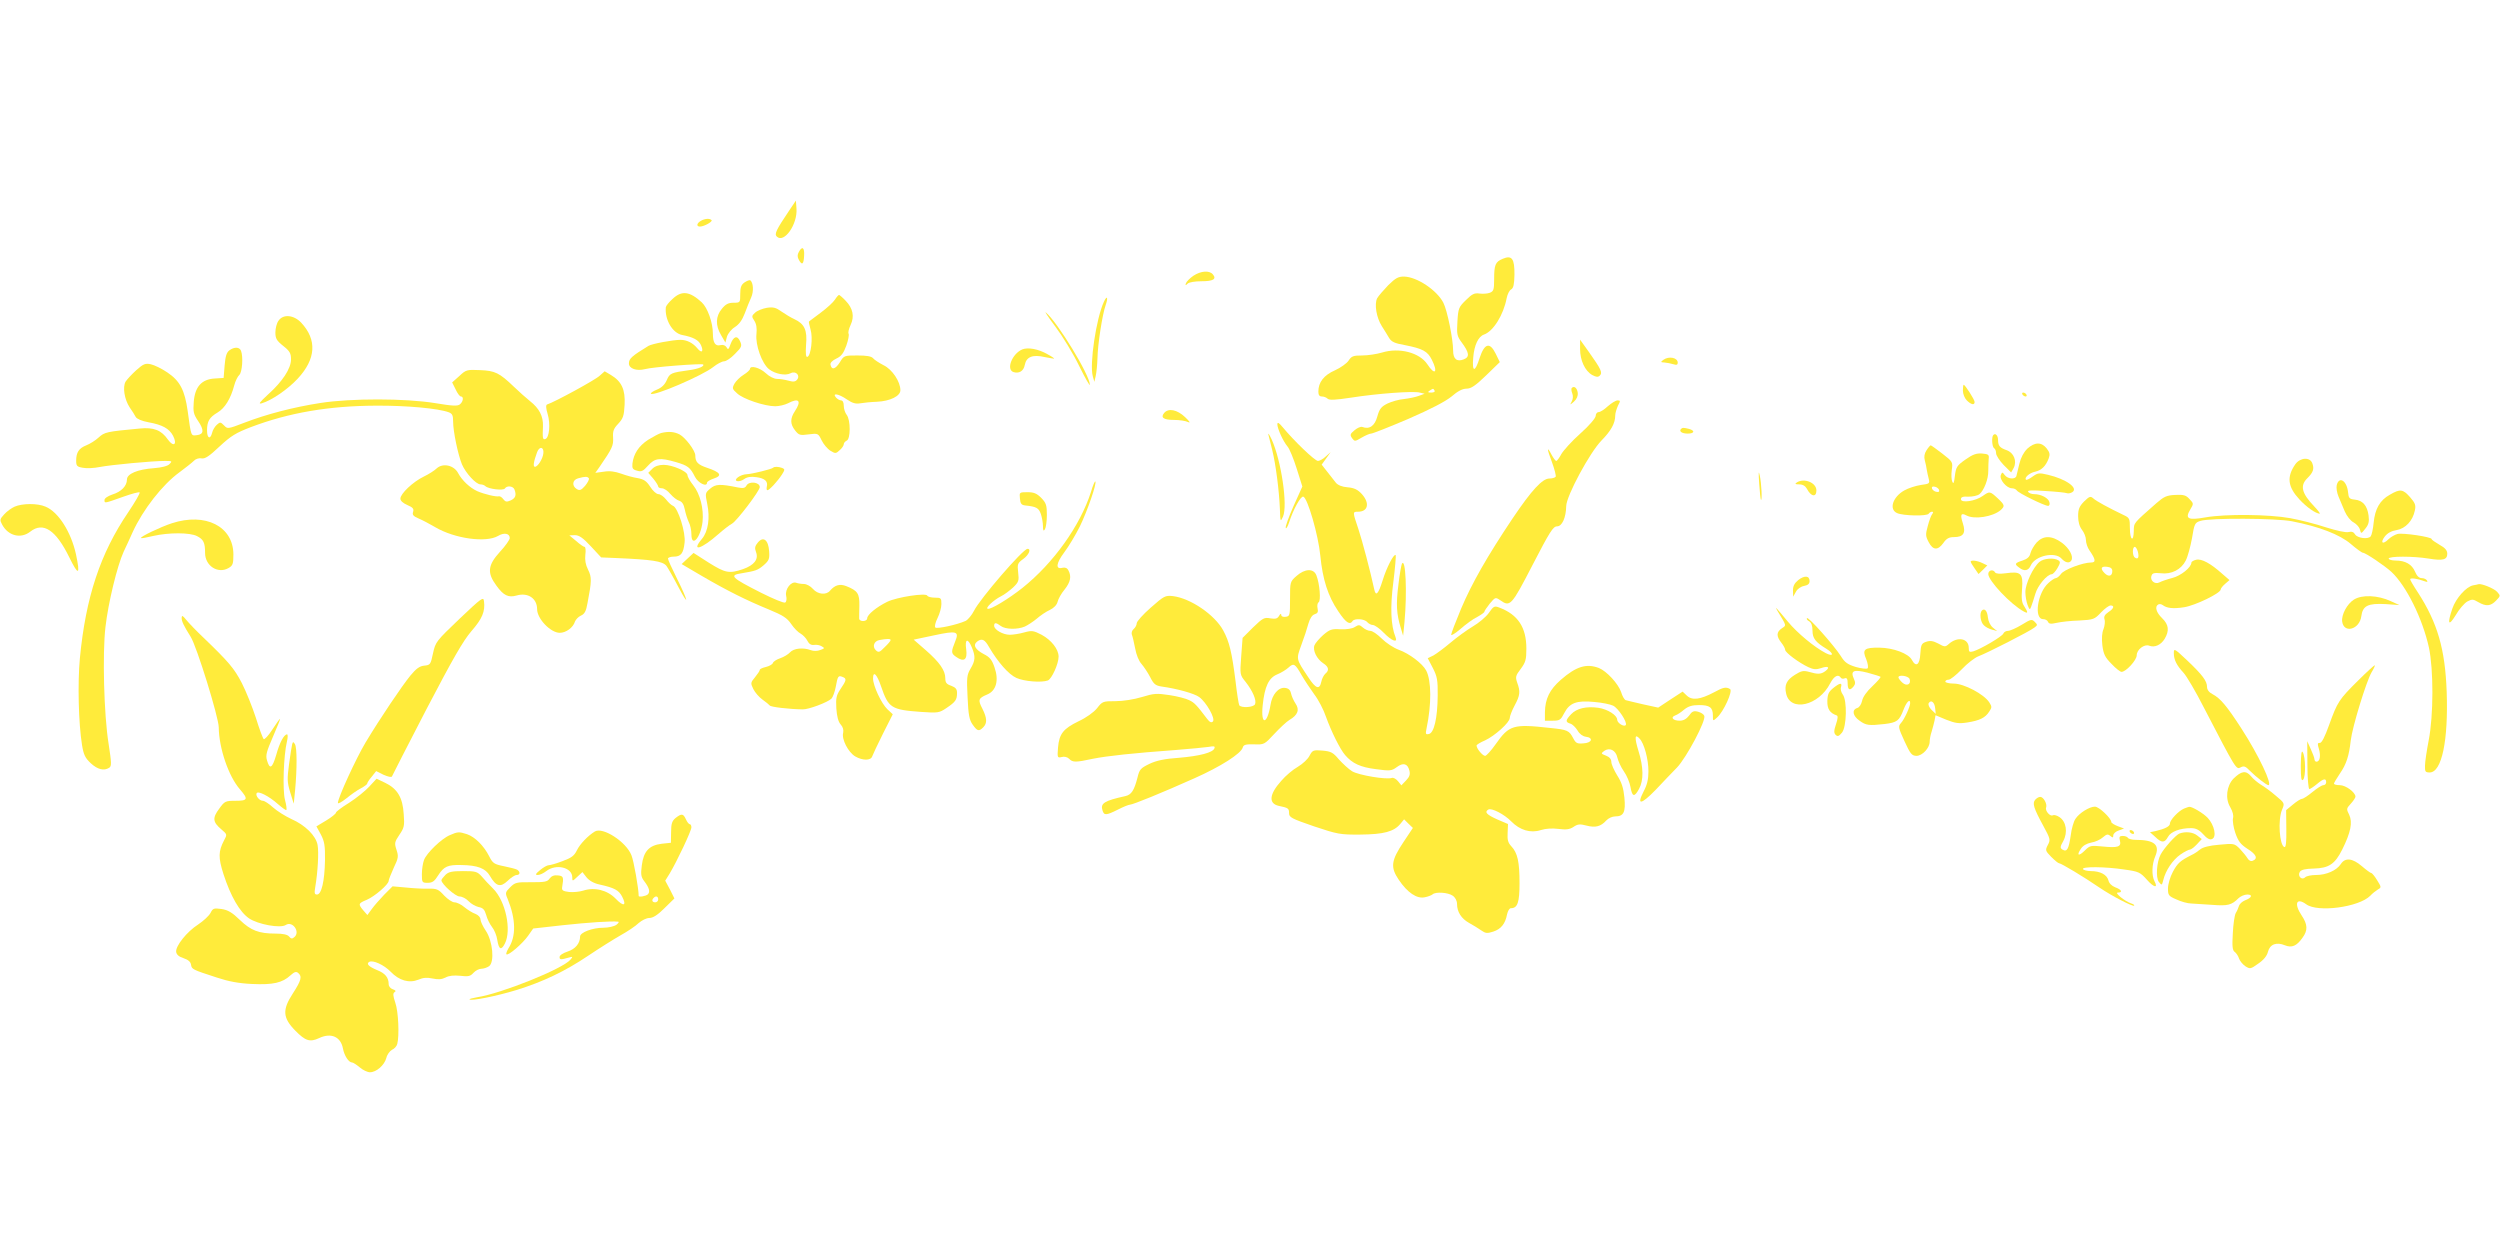 <?xml version="1.0" standalone="no"?>
<!DOCTYPE svg PUBLIC "-//W3C//DTD SVG 20010904//EN"
 "http://www.w3.org/TR/2001/REC-SVG-20010904/DTD/svg10.dtd">
<svg version="1.0" xmlns="http://www.w3.org/2000/svg"
 width="1280pt" height="640pt" viewBox="0 0 1280 640"
 preserveAspectRatio="xMidYMid meet">
<g transform="translate(0,640) scale(0.1,-0.1)"
fill="#ffeb3b" stroke="none">
<path d="M4040 5321 c-66 -98 -76 -119 -63 -132 37 -37 107 62 101 143 l-3 41
-35 -52z"/>
<path d="M3588 5269 c-21 -12 -24 -29 -4 -29 21 0 67 26 59 33 -9 10 -35 8
-55 -4z"/>
<path d="M4090 5110 c-8 -14 -8 -26 0 -40 16 -30 25 -24 27 20 3 43 -10 52
-27 20z"/>
<path d="M7694 5075 c-38 -16 -44 -30 -44 -106 0 -53 -3 -60 -22 -68 -13 -5
-37 -6 -53 -4 -25 4 -38 -2 -69 -33 -37 -36 -40 -42 -44 -110 -4 -65 -2 -75
21 -106 40 -54 43 -76 11 -88 -35 -14 -54 2 -54 45 0 58 -30 206 -50 245 -33
64 -134 132 -201 134 -30 0 -43 -7 -81 -44 -24 -25 -50 -55 -57 -67 -15 -30
-4 -99 24 -143 12 -19 29 -46 37 -60 12 -20 29 -28 81 -37 91 -18 116 -31 138
-75 33 -65 16 -83 -23 -23 -40 60 -144 87 -232 60 -27 -8 -73 -15 -101 -15
-46 0 -55 -3 -70 -26 -9 -14 -41 -37 -70 -50 -57 -25 -85 -61 -85 -109 0 -17
5 -25 18 -25 10 0 23 -5 29 -11 9 -9 40 -7 120 5 133 21 320 35 352 26 l25 -6
-30 -11 c-16 -6 -50 -13 -75 -16 -26 -2 -64 -13 -85 -23 -32 -16 -41 -27 -52
-66 -13 -49 -41 -68 -77 -54 -8 3 -26 -5 -40 -17 -23 -19 -24 -24 -12 -41 13
-17 14 -17 48 3 19 11 41 21 49 21 8 0 94 34 190 75 117 51 190 89 222 115 31
27 56 40 76 40 24 0 46 15 101 68 l70 68 -21 43 c-30 61 -57 54 -82 -21 -24
-77 -40 -75 -33 2 5 63 26 107 55 117 48 17 100 101 116 186 4 20 14 41 23 45
12 7 16 26 17 75 1 83 -13 102 -60 82z m-349 -675 c3 -6 -4 -10 -17 -10 -18 0
-20 2 -8 10 19 12 18 12 25 0z"/>
<path d="M6110 4988 c-19 -13 -35 -30 -38 -38 -4 -12 -2 -13 9 -2 7 7 38 12
70 12 61 0 79 11 59 35 -18 22 -62 18 -100 -7z"/>
<path d="M3812 4954 c-17 -12 -22 -25 -22 -60 0 -43 0 -44 -34 -44 -26 0 -41
-7 -60 -31 -32 -38 -34 -85 -4 -135 l22 -38 8 30 c5 16 22 38 40 49 22 14 38
36 51 70 10 28 25 64 33 82 14 31 11 77 -5 88 -4 2 -17 -3 -29 -11z"/>
<path d="M3443 4869 c-18 -16 -33 -35 -34 -42 -6 -64 34 -132 83 -142 58 -11
85 -26 97 -52 15 -33 4 -44 -18 -17 -23 28 -54 44 -87 44 -39 0 -146 -20 -164
-31 -85 -52 -100 -65 -100 -90 0 -26 39 -40 82 -29 38 11 291 30 298 24 9 -9
-25 -23 -70 -29 -95 -13 -101 -16 -116 -51 -10 -23 -26 -39 -51 -49 -20 -8
-34 -18 -30 -21 14 -14 264 93 319 137 20 16 45 29 55 29 11 0 36 17 56 38 35
35 37 41 26 65 -14 32 -34 25 -49 -16 -9 -27 -13 -29 -20 -15 -7 10 -17 14
-31 11 -26 -7 -39 11 -39 58 0 57 -27 133 -57 161 -62 57 -103 62 -150 17z"/>
<path d="M4275 4866 c-9 -14 -42 -44 -73 -67 -31 -23 -58 -43 -60 -45 -2 -1 2
-19 8 -41 13 -43 2 -134 -16 -140 -8 -3 -10 15 -7 61 7 76 -8 108 -60 132 -18
8 -47 26 -66 39 -28 20 -41 24 -75 19 -22 -4 -50 -15 -60 -25 -18 -16 -18 -20
-4 -41 11 -17 14 -38 11 -69 -6 -55 28 -150 64 -179 32 -25 85 -35 111 -21 26
14 51 -11 33 -33 -9 -11 -20 -12 -44 -5 -18 5 -44 9 -58 9 -16 0 -40 12 -59
30 -30 28 -80 41 -80 21 0 -5 -15 -19 -33 -30 -18 -11 -39 -32 -47 -46 -12
-23 -11 -27 14 -49 30 -29 141 -66 195 -66 20 0 49 7 65 15 57 30 71 13 36
-40 -25 -38 -25 -66 1 -99 19 -24 25 -26 69 -20 48 6 49 6 67 -31 10 -20 30
-44 45 -53 25 -15 28 -15 47 3 12 10 21 24 21 30 0 7 7 15 15 19 20 7 21 105
0 132 -8 10 -15 31 -15 47 0 16 -5 27 -14 27 -7 0 -19 7 -26 15 -21 25 14 19
56 -10 28 -19 45 -24 68 -20 17 3 56 7 86 8 67 3 120 29 120 59 0 44 -42 107
-86 128 -23 12 -48 28 -54 36 -9 10 -33 14 -80 14 -67 0 -69 0 -90 -35 -23
-36 -42 -41 -48 -12 -2 9 9 21 30 31 26 12 37 28 51 66 10 28 15 55 12 61 -4
5 1 26 10 45 21 44 12 86 -26 125 -15 16 -31 29 -33 29 -3 0 -13 -11 -21 -24z"/>
<path d="M5652 4855 c-40 -87 -74 -319 -57 -381 l8 -29 7 30 c4 17 8 57 9 90
1 70 25 225 42 273 14 40 7 52 -9 17z"/>
<path d="M5404 4727 c36 -48 91 -138 121 -200 30 -61 55 -105 55 -97 0 49
-165 320 -225 370 -9 8 13 -25 49 -73z"/>
<path d="M1426 4758 c-9 -12 -16 -39 -16 -60 0 -31 6 -42 40 -69 34 -27 40
-38 40 -69 0 -47 -44 -114 -119 -181 -42 -39 -50 -49 -31 -44 49 14 133 71
184 126 94 101 100 199 18 287 -38 40 -92 45 -116 10z"/>
<path d="M8090 4613 c0 -58 25 -112 62 -133 21 -11 30 -12 39 -3 15 15 7 32
-56 121 l-45 63 0 -48z"/>
<path d="M1174 4606 c-14 -11 -20 -30 -24 -78 l-5 -63 -46 -3 c-67 -4 -101
-42 -107 -120 -4 -50 -1 -63 22 -97 32 -47 30 -69 -6 -73 -31 -4 -29 -8 -47
123 -15 108 -40 155 -104 198 -29 20 -67 38 -85 42 -28 6 -38 2 -75 -31 -23
-21 -47 -47 -54 -58 -16 -28 -6 -91 21 -132 12 -17 26 -39 31 -49 6 -10 32
-21 65 -27 72 -13 106 -32 126 -69 23 -45 3 -60 -26 -20 -34 49 -73 64 -144
57 -171 -16 -180 -18 -211 -46 -16 -15 -45 -33 -63 -40 -38 -15 -52 -36 -52
-79 0 -26 4 -31 34 -36 19 -4 58 -2 87 4 57 11 267 31 334 31 36 0 38 -1 23
-16 -9 -10 -40 -18 -79 -21 -85 -6 -139 -29 -139 -58 0 -33 -29 -63 -75 -77
-23 -8 -40 -19 -40 -28 0 -18 -2 -18 97 17 42 15 79 25 83 22 3 -4 -23 -49
-58 -101 -144 -212 -218 -436 -248 -748 -12 -128 -7 -333 11 -445 8 -49 16
-66 45 -93 35 -32 67 -40 94 -23 13 8 12 25 -3 123 -24 148 -32 462 -16 598
14 123 60 313 93 385 13 27 34 73 46 100 53 116 153 244 240 307 31 23 64 49
73 58 9 10 26 16 40 13 18 -3 39 11 92 61 58 54 84 70 160 99 195 74 399 109
641 110 158 1 319 -14 373 -34 18 -7 22 -16 22 -48 0 -50 25 -169 45 -218 19
-45 72 -103 95 -103 9 0 20 -4 25 -9 16 -15 92 -24 100 -12 10 16 42 13 49 -5
11 -29 6 -44 -19 -56 -21 -9 -27 -8 -38 6 -7 10 -17 16 -22 15 -15 -4 -76 11
-111 26 -39 18 -78 55 -98 92 -21 41 -78 54 -110 25 -11 -11 -41 -30 -66 -42
-56 -27 -120 -88 -120 -113 0 -11 13 -23 36 -33 28 -12 34 -19 29 -35 -5 -15
1 -22 29 -34 19 -8 57 -28 84 -44 100 -59 260 -81 322 -45 31 19 60 13 60 -11
0 -8 -22 -40 -50 -70 -63 -69 -67 -108 -18 -174 36 -50 61 -62 103 -50 58 17
105 -15 105 -70 0 -49 69 -121 116 -121 32 0 69 27 78 58 4 10 17 24 30 30 19
8 27 23 34 64 22 114 22 133 3 171 -13 26 -17 49 -14 77 3 22 1 40 -4 40 -5 0
-24 13 -43 30 l-35 29 28 1 c22 0 41 -13 82 -57 l53 -57 73 -3 c188 -8 241
-16 261 -40 6 -8 34 -56 60 -106 59 -112 53 -77 -8 45 -24 48 -44 92 -44 98 0
5 13 10 29 10 37 0 50 16 56 71 7 51 -34 180 -59 189 -8 3 -24 17 -36 33 -12
15 -29 27 -39 27 -10 0 -29 17 -42 38 -19 29 -32 38 -64 44 -22 3 -60 14 -85
23 -31 11 -58 15 -88 10 l-44 -6 20 28 c68 99 73 111 71 152 -2 33 2 46 26 71
25 27 30 40 33 98 4 77 -15 119 -70 152 l-32 19 -26 -23 c-20 -20 -229 -134
-269 -147 -7 -3 -6 -19 3 -49 15 -50 9 -121 -12 -128 -13 -4 -15 3 -12 65 2
52 -19 92 -66 129 -20 16 -57 49 -83 74 -74 71 -96 82 -174 85 -66 3 -71 2
-105 -30 l-37 -33 18 -36 c9 -20 21 -36 27 -36 15 0 12 -26 -5 -40 -12 -10
-37 -9 -127 6 -153 25 -431 25 -586 1 -142 -22 -278 -58 -390 -101 -86 -33
-87 -33 -105 -14 -18 18 -20 18 -37 3 -10 -9 -21 -27 -24 -41 -9 -36 -26 -29
-26 12 0 47 12 67 54 92 37 22 67 70 85 138 6 23 18 47 26 54 15 13 21 93 9
124 -8 20 -34 21 -60 2z m1608 -527 c-3 -29 -29 -69 -43 -69 -11 0 -7 26 11
75 12 32 36 27 32 -6z m233 -128 c3 -5 -6 -22 -19 -38 -20 -23 -28 -26 -43
-17 -26 16 -23 47 7 55 36 10 48 10 55 0z"/>
<path d="M5234 4611 c-52 -22 -84 -103 -45 -116 29 -9 52 5 58 37 8 41 40 54
101 40 26 -5 48 -9 49 -8 2 1 -14 12 -35 23 -45 26 -99 36 -128 24z"/>
<path d="M8517 4558 c-16 -12 -15 -13 5 -14 13 -1 33 -5 46 -9 16 -5 22 -3 22
8 0 26 -45 35 -73 15z"/>
<path d="M10050 4400 c0 -17 9 -39 20 -50 22 -22 40 -26 40 -8 0 12 -49 88
-56 88 -2 0 -4 -13 -4 -30z"/>
<path d="M8048 4414 c-4 -3 -3 -16 2 -28 5 -13 4 -30 -3 -42 -10 -19 -10 -19
12 0 14 13 21 29 19 45 -3 24 -18 37 -30 25z"/>
<path d="M10355 4380 c3 -5 11 -10 16 -10 6 0 7 5 4 10 -3 6 -11 10 -16 10 -6
0 -7 -4 -4 -10z"/>
<path d="M8232 4320 c-18 -17 -39 -30 -47 -30 -8 0 -15 -9 -15 -19 0 -11 -32
-49 -78 -90 -44 -39 -87 -87 -98 -106 -10 -19 -22 -35 -26 -35 -4 0 -14 14
-23 30 -26 50 -26 34 1 -36 13 -36 22 -70 19 -75 -4 -5 -18 -9 -32 -9 -36 0
-90 -58 -189 -205 -128 -191 -208 -331 -263 -461 -28 -67 -51 -127 -51 -134 0
-6 21 7 48 30 26 23 64 51 85 61 20 11 37 23 37 27 0 4 13 23 28 42 28 33 29
33 53 17 51 -36 57 -30 166 181 88 170 105 197 125 197 26 0 46 45 47 104 1
52 121 275 181 336 49 50 70 88 70 128 0 12 7 34 14 50 13 24 13 27 -2 27 -9
0 -32 -14 -50 -30z"/>
<path d="M5960 4285 c-19 -23 -2 -35 51 -35 28 0 60 -5 72 -11 14 -6 8 3 -15
25 -41 39 -86 48 -108 21z"/>
<path d="M6540 4228 c0 -23 30 -88 52 -114 10 -11 31 -62 47 -113 l29 -92 -45
-100 c-24 -55 -43 -105 -40 -112 2 -6 10 6 17 28 21 66 60 137 73 132 22 -7
77 -197 87 -302 12 -122 39 -207 92 -285 38 -57 59 -72 73 -50 9 15 61 12 75
-5 7 -8 20 -15 29 -15 9 0 35 -18 56 -40 41 -42 73 -54 60 -22 -24 59 -28 153
-11 282 9 73 14 135 12 138 -9 9 -47 -64 -67 -130 -22 -70 -35 -84 -43 -45
-19 89 -61 248 -81 308 -30 89 -30 89 -2 89 52 0 61 44 20 90 -21 23 -39 32
-73 35 -28 2 -50 11 -60 23 -8 11 -28 36 -44 56 l-29 37 23 32 23 32 -25 -22
c-13 -13 -32 -23 -40 -23 -16 0 -123 103 -180 172 -20 24 -27 28 -28 16z"/>
<path d="M8607 4204 c-12 -12 4 -24 34 -24 34 0 39 15 7 24 -29 7 -33 7 -41 0z"/>
<path d="M3385 4183 c-11 -3 -41 -19 -67 -35 -48 -32 -74 -71 -80 -122 -2 -24
1 -30 24 -36 22 -7 31 -2 56 26 35 39 60 42 143 18 61 -18 73 -27 97 -75 16
-32 62 -55 62 -30 0 5 16 15 35 21 45 15 34 32 -35 55 -47 16 -60 29 -60 63 0
25 -51 92 -81 108 -28 14 -56 16 -94 7z"/>
<path d="M6494 4175 c3 -11 12 -47 20 -80 18 -73 35 -205 39 -300 2 -68 3 -69
16 -40 25 57 -9 287 -58 395 -12 25 -19 36 -17 25z"/>
<path d="M10206 4173 c-10 -10 -7 -61 4 -68 6 -3 10 -15 10 -26 0 -10 17 -37
38 -59 l39 -39 13 23 c18 35 1 78 -36 91 -34 12 -44 22 -44 52 0 23 -13 37
-24 26z"/>
<path d="M10380 4103 c-19 -19 -33 -45 -41 -78 -7 -27 -13 -56 -15 -62 -5 -19
-45 -16 -60 5 -12 16 -13 16 -20 -1 -8 -22 30 -67 57 -67 10 0 21 -5 25 -11 7
-13 142 -79 160 -79 7 0 10 8 7 19 -5 21 -43 41 -78 41 -13 0 -27 5 -31 12 -5
8 17 9 89 4 53 -3 102 -8 109 -11 7 -3 20 0 28 5 33 21 -31 67 -124 89 -46 11
-52 10 -79 -9 -16 -12 -31 -19 -34 -16 -10 10 18 35 47 41 32 7 54 28 69 67 8
22 6 31 -10 52 -27 34 -61 33 -99 -1z"/>
<path d="M9864 4095 c-11 -17 -14 -34 -9 -52 4 -16 9 -37 10 -48 2 -11 6 -32
10 -46 6 -25 4 -26 -40 -32 -26 -4 -64 -16 -85 -28 -59 -33 -80 -97 -37 -116
30 -14 154 -17 162 -3 3 5 11 10 17 10 7 0 7 -4 1 -12 -6 -7 -16 -35 -23 -62
-12 -43 -11 -52 5 -82 22 -42 47 -43 75 -4 16 23 29 30 54 30 49 0 62 21 46
70 -15 46 -10 56 18 41 41 -22 135 -7 175 27 23 21 22 26 -15 61 -39 36 -41
37 -76 12 -37 -27 -112 -38 -112 -17 0 11 10 15 39 13 21 0 46 5 56 13 23 19
46 78 45 119 0 20 1 47 2 61 3 22 -1 25 -34 28 -28 2 -47 -4 -85 -31 -44 -31
-48 -38 -54 -83 -4 -36 -7 -44 -13 -31 -5 10 -6 37 -3 60 6 42 5 43 -49 85
-30 23 -56 42 -59 42 -2 0 -12 -11 -21 -25z m64 -203 c3 -9 -2 -13 -14 -10 -9
1 -19 9 -22 16 -3 9 2 13 14 10 9 -1 19 -9 22 -16z"/>
<path d="M11752 4023 c-45 -65 -39 -115 21 -180 37 -40 84 -73 104 -73 4 0 -9
17 -29 38 -64 67 -73 106 -34 144 29 29 36 47 25 76 -12 33 -62 30 -87 -5z"/>
<path d="M3340 4000 l-21 -21 26 -30 c14 -17 25 -35 25 -40 0 -5 9 -9 19 -9
11 0 30 -13 43 -29 14 -16 34 -32 46 -35 15 -5 23 -19 28 -44 4 -20 13 -49 20
-64 8 -15 14 -43 14 -63 0 -71 47 -20 57 63 7 66 -12 143 -48 188 -16 20 -29
43 -29 51 0 19 -77 53 -122 53 -25 0 -45 -7 -58 -20z"/>
<path d="M3958 4005 c-7 -7 -108 -32 -135 -33 -32 -1 -69 -28 -50 -35 8 -3 25
1 37 10 15 11 35 14 62 10 44 -6 61 -21 54 -49 -2 -10 -1 -18 3 -18 10 0 54
48 75 81 15 24 15 27 1 33 -20 7 -40 8 -47 1z"/>
<path d="M9007 3925 c3 -44 7 -82 9 -84 7 -8 3 84 -6 124 -6 29 -7 17 -3 -40z"/>
<path d="M5586 3882 c-55 -173 -192 -365 -351 -492 -72 -57 -163 -112 -178
-107 -13 4 29 44 68 64 17 8 44 29 62 45 29 28 31 35 26 77 -5 43 -3 48 26 69
29 21 42 52 22 52 -23 0 -243 -255 -274 -317 -11 -22 -31 -46 -43 -52 -44 -20
-147 -42 -155 -34 -5 5 0 26 11 48 11 22 20 54 20 72 0 31 -2 33 -34 33 -19 0
-36 5 -38 10 -5 16 -155 -7 -205 -31 -55 -27 -103 -66 -103 -85 0 -17 -40 -19
-41 -1 0 6 0 37 1 67 1 61 -9 76 -67 99 -33 13 -58 6 -83 -23 -19 -24 -63 -20
-88 9 -12 14 -33 25 -46 25 -13 0 -31 3 -39 6 -26 10 -59 -33 -52 -66 4 -16 2
-31 -5 -35 -6 -4 -61 19 -123 50 -154 78 -166 90 -99 100 71 12 81 15 112 41
27 24 31 32 28 72 -4 58 -30 78 -58 44 -15 -18 -17 -28 -9 -49 14 -37 -10 -67
-67 -87 -71 -24 -90 -20 -175 33 l-78 50 -31 -29 -30 -28 102 -60 c132 -77
231 -126 343 -172 73 -30 95 -44 116 -75 14 -21 36 -43 48 -49 12 -7 28 -23
35 -37 8 -16 19 -23 34 -21 12 2 30 -1 39 -7 16 -9 16 -11 -7 -19 -15 -6 -35
-6 -48 -1 -40 15 -88 10 -107 -11 -9 -10 -32 -24 -50 -30 -18 -6 -36 -17 -38
-25 -3 -7 -19 -16 -36 -20 -17 -4 -31 -10 -31 -15 0 -5 -11 -21 -24 -37 -23
-28 -24 -30 -9 -61 9 -18 30 -42 47 -54 17 -12 34 -26 37 -30 5 -8 99 -19 169
-20 29 -1 128 36 147 55 7 7 17 34 22 60 10 56 13 60 35 51 22 -8 20 -17 -10
-61 -22 -33 -25 -46 -22 -100 3 -42 10 -68 22 -82 12 -13 16 -28 13 -43 -9
-32 26 -100 62 -121 38 -22 80 -22 87 1 3 9 28 62 55 116 l50 99 -27 25 c-31
29 -74 121 -74 158 0 42 20 22 41 -40 38 -111 52 -120 205 -131 87 -6 93 -5
130 20 46 31 54 42 54 77 0 20 -7 28 -30 37 -24 8 -30 16 -30 38 0 40 -29 82
-100 144 l-62 54 104 22 c116 25 130 21 109 -30 -22 -55 -22 -62 4 -80 41 -29
59 -15 52 38 -8 55 8 60 29 10 19 -46 18 -67 -7 -109 -19 -32 -20 -46 -15
-146 4 -91 9 -116 26 -140 24 -34 32 -36 54 -14 21 21 20 47 -4 95 -24 46 -21
54 24 73 47 19 61 73 38 139 -13 39 -25 53 -55 68 -45 24 -57 47 -33 65 24 17
38 10 60 -29 45 -77 100 -140 140 -158 40 -18 128 -25 161 -13 20 8 55 85 55
122 0 38 -37 85 -87 112 -41 21 -49 23 -89 12 -24 -7 -58 -12 -74 -12 -35 0
-80 26 -80 46 0 18 10 17 34 -1 24 -18 85 -19 123 -3 15 7 43 25 62 41 18 16
48 36 66 44 21 10 36 26 40 42 3 14 19 43 36 63 30 38 36 67 19 98 -6 12 -17
16 -30 13 -37 -10 -33 23 9 79 22 29 58 89 80 133 38 78 88 222 79 230 -2 3
-13 -21 -22 -53z m-1026 -759 c0 -5 -14 -21 -31 -37 -26 -27 -31 -28 -45 -15
-19 19 -9 47 19 52 38 7 57 7 57 0z"/>
<path d="M9200 3930 c-12 -8 -9 -10 12 -10 18 0 31 -8 39 -22 21 -41 49 -46
49 -9 0 40 -63 65 -100 41z"/>
<path d="M11964 3916 c-3 -13 1 -39 9 -58 8 -18 22 -52 32 -76 11 -25 30 -49
46 -57 14 -8 29 -24 32 -37 6 -22 6 -22 28 6 17 21 20 36 16 67 -7 51 -30 77
-71 81 -27 3 -31 7 -34 38 -6 59 -46 84 -58 36z"/>
<path d="M3822 3914 c-7 -13 -17 -15 -43 -10 -93 19 -115 18 -143 -6 -26 -22
-26 -24 -15 -78 15 -71 5 -141 -27 -179 -58 -69 -3 -53 85 25 25 22 56 46 69
53 24 13 142 168 142 187 0 26 -55 32 -68 8z"/>
<path d="M12236 3867 c-51 -28 -76 -72 -83 -144 -3 -32 -10 -63 -15 -69 -13
-17 -69 -9 -80 10 -7 12 -17 16 -33 12 -14 -4 -62 7 -116 24 -51 17 -134 38
-183 47 -111 20 -332 22 -434 4 -90 -16 -106 -7 -78 40 18 30 18 31 -4 54 -18
20 -30 23 -73 21 -44 -2 -58 -9 -96 -42 -120 -106 -115 -99 -116 -143 -1 -60
-20 -46 -20 15 0 48 -2 53 -30 66 -79 38 -142 72 -157 86 -15 13 -20 11 -48
-16 -24 -25 -30 -39 -30 -75 0 -29 7 -53 20 -70 11 -14 20 -37 20 -52 0 -15 8
-39 18 -53 32 -46 34 -62 9 -62 -43 0 -141 -37 -155 -59 -8 -11 -20 -21 -26
-21 -6 0 -23 -11 -38 -25 -56 -49 -76 -185 -27 -185 11 0 22 -6 25 -14 4 -10
14 -12 44 -5 22 5 74 11 116 12 73 4 78 6 111 41 19 20 41 36 49 36 22 0 17
-16 -11 -34 -19 -13 -24 -23 -20 -37 4 -11 1 -34 -5 -50 -8 -18 -10 -48 -6
-83 6 -46 14 -62 47 -95 21 -23 45 -41 51 -41 23 0 78 60 78 85 0 29 39 59 64
49 28 -11 60 4 79 35 25 42 21 73 -13 106 -30 29 -39 59 -20 70 6 4 16 2 23
-3 21 -16 53 -20 110 -11 57 9 187 72 187 91 0 5 10 18 23 29 l22 19 -37 32
c-59 53 -106 79 -134 72 -13 -3 -24 -10 -24 -14 0 -25 -54 -68 -97 -79 -27 -7
-56 -17 -67 -23 -23 -12 -50 10 -40 35 4 13 15 15 47 12 55 -7 105 19 128 65
10 19 24 71 32 114 12 75 15 80 43 89 48 16 389 14 469 -2 139 -27 245 -68
301 -116 29 -25 57 -45 62 -45 13 0 110 -65 146 -98 76 -71 159 -238 192 -387
24 -112 24 -347 -1 -475 -10 -52 -19 -111 -19 -130 -1 -31 2 -35 24 -35 62 0
96 164 87 414 -8 218 -47 352 -147 507 -22 33 -40 64 -40 68 0 9 40 3 74 -10
14 -5 17 -4 12 4 -4 7 -16 12 -27 12 -13 0 -25 11 -34 33 -16 38 -50 57 -100
57 -19 0 -35 5 -35 10 0 13 126 13 205 0 73 -12 95 -6 95 25 0 17 -11 30 -40
46 -22 13 -40 25 -40 29 0 11 -148 33 -175 26 -14 -4 -35 -16 -46 -27 -29 -29
-44 -19 -19 14 14 18 35 29 61 33 45 8 82 47 93 100 6 27 2 38 -24 68 -37 42
-51 44 -104 13z m-1290 -292 c7 -29 1 -41 -15 -30 -14 8 -14 55 -1 55 5 0 12
-11 16 -25z m-131 -99 c0 -26 -19 -31 -39 -11 -24 24 -19 37 12 33 19 -2 27
-9 27 -22z"/>
<path d="M5222 3848 c2 -27 8 -34 28 -36 57 -6 68 -13 79 -43 6 -18 11 -46 11
-63 0 -24 3 -27 10 -16 5 8 10 41 10 73 0 51 -4 62 -29 88 -23 23 -38 29 -71
29 -41 0 -41 -1 -38 -32z"/>
<path d="M75 3806 c-16 -7 -41 -25 -54 -40 -22 -24 -23 -28 -10 -52 31 -58 96
-74 144 -36 66 52 131 9 200 -132 47 -96 57 -92 34 16 -25 114 -90 217 -156
244 -41 18 -119 17 -158 0z"/>
<path d="M880 3721 c-58 -19 -165 -70 -158 -76 2 -2 30 3 63 11 79 18 188 18
224 -1 33 -17 41 -33 41 -86 0 -66 65 -108 119 -78 23 13 26 21 26 71 -1 143
-143 215 -315 159z"/>
<path d="M10428 3623 c-14 -16 -28 -40 -32 -55 -4 -19 -16 -30 -41 -38 -40
-13 -42 -18 -17 -36 26 -21 48 -17 60 12 23 49 124 71 157 34 19 -21 40 -26
50 -10 13 20 -10 63 -48 91 -52 38 -95 38 -129 2z"/>
<path d="M10442 3523 c-33 -28 -72 -112 -72 -154 0 -21 5 -50 11 -66 10 -26
12 -27 19 -8 4 11 14 40 21 65 12 42 60 99 84 100 6 0 19 14 29 31 15 26 16
33 5 40 -23 15 -76 10 -97 -8z"/>
<path d="M10090 3524 c0 -3 9 -19 20 -34 l20 -29 23 22 22 22 -25 12 c-27 13
-60 17 -60 7z"/>
<path d="M7178 3514 c-3 -5 -12 -53 -18 -107 -13 -100 -10 -151 12 -222 l12
-40 7 70 c14 152 6 331 -13 299z"/>
<path d="M6638 3451 c-33 -29 -33 -31 -33 -118 0 -84 -1 -88 -22 -91 -14 -2
-23 2 -23 10 0 8 -5 6 -11 -5 -9 -15 -18 -17 -45 -13 -31 6 -38 2 -88 -46
l-54 -54 -7 -94 c-7 -95 -7 -95 23 -132 36 -46 56 -93 48 -113 -6 -17 -71 -21
-81 -6 -3 5 -12 61 -19 123 -19 150 -32 203 -63 260 -44 81 -168 165 -258 176
-39 4 -45 1 -113 -59 -40 -35 -72 -71 -72 -80 0 -9 -7 -22 -15 -29 -9 -7 -13
-20 -10 -29 4 -9 11 -41 17 -71 6 -33 19 -65 33 -80 12 -14 32 -44 44 -67 18
-36 27 -43 58 -48 80 -11 169 -36 193 -54 37 -27 84 -111 70 -125 -8 -8 -16
-4 -30 14 -53 70 -64 82 -91 95 -15 8 -61 20 -101 26 -66 10 -80 9 -142 -10
-40 -12 -95 -21 -135 -21 -64 0 -67 -1 -94 -36 -17 -21 -56 -49 -95 -67 -78
-38 -99 -64 -105 -135 -4 -52 -3 -53 19 -48 13 4 29 0 38 -9 18 -19 33 -19
121 0 75 15 207 29 425 45 74 6 150 13 169 16 26 5 33 4 29 -7 -7 -22 -75 -40
-183 -49 -73 -5 -114 -14 -150 -31 -45 -22 -51 -28 -61 -70 -17 -66 -31 -88
-62 -95 -109 -24 -129 -37 -117 -74 8 -26 19 -25 79 5 27 14 55 25 61 25 15 0
167 62 330 135 135 60 240 127 248 158 4 14 15 17 58 16 51 -2 53 -1 103 53
28 30 63 63 78 72 43 25 53 52 31 84 -10 15 -20 38 -23 52 -4 18 -13 26 -31
28 -33 4 -66 -34 -74 -87 -17 -103 -51 -106 -40 -2 10 97 31 140 74 158 20 8
46 24 58 35 27 25 34 20 68 -40 15 -26 44 -69 64 -97 21 -27 48 -79 60 -115
27 -75 72 -166 98 -196 37 -43 78 -62 157 -72 73 -10 81 -9 107 10 33 25 56
19 65 -17 5 -20 1 -32 -17 -51 l-24 -25 -17 21 c-10 12 -24 20 -32 17 -26 -10
-170 14 -203 34 -18 11 -48 39 -68 61 -30 36 -41 41 -84 45 -47 4 -51 2 -66
-26 -8 -17 -35 -42 -60 -57 -25 -14 -63 -46 -85 -72 -62 -69 -66 -116 -13
-128 49 -10 53 -13 53 -37 0 -22 12 -28 128 -68 120 -40 133 -43 237 -42 120
1 172 15 205 55 l19 23 22 -22 23 -22 -48 -72 c-64 -96 -68 -129 -24 -194 44
-65 92 -98 133 -89 16 3 34 10 40 15 15 14 79 10 103 -7 13 -9 22 -26 22 -42
0 -41 22 -75 61 -97 20 -11 48 -28 62 -38 23 -16 31 -17 62 -7 40 13 62 40 71
88 4 18 12 32 20 32 34 0 44 30 44 128 0 110 -10 155 -42 189 -17 18 -21 33
-19 68 l2 46 -56 24 c-53 24 -66 37 -45 50 16 10 82 -24 117 -60 45 -46 100
-62 152 -45 25 8 58 10 90 6 39 -5 57 -3 77 10 22 15 33 16 67 7 45 -12 73 -5
101 26 11 12 31 21 46 21 43 0 54 21 47 96 -5 50 -14 78 -37 114 -16 26 -30
57 -30 69 0 14 -9 25 -27 32 -26 10 -27 11 -10 24 28 20 60 4 68 -34 4 -17 18
-49 33 -70 15 -21 30 -57 34 -80 9 -52 20 -54 44 -10 24 44 23 111 -3 194 -21
69 -19 90 5 64 24 -24 46 -106 46 -168 0 -42 -7 -70 -25 -104 -37 -72 -12 -67
62 9 35 38 85 89 109 114 48 50 150 241 140 265 -3 8 -17 17 -32 21 -22 6 -31
2 -46 -20 -13 -17 -29 -26 -48 -26 -34 0 -49 17 -23 27 10 3 31 17 46 30 21
17 41 23 76 23 55 0 71 -12 71 -54 0 -29 0 -29 21 -10 34 30 82 136 67 146
-20 12 -34 10 -83 -17 -70 -37 -111 -42 -138 -17 l-22 21 -63 -41 -62 -41 -78
17 c-42 10 -82 19 -88 21 -7 2 -18 21 -24 42 -15 43 -74 107 -114 123 -64 24
-116 8 -195 -61 -57 -50 -80 -97 -81 -166 l0 -43 40 0 c36 0 41 4 59 39 27 52
63 66 153 57 39 -3 83 -12 97 -19 26 -12 74 -85 65 -99 -8 -12 -44 10 -44 27
0 23 -49 54 -96 61 -62 9 -112 -3 -140 -33 -29 -31 -30 -40 -4 -48 11 -3 27
-19 37 -35 10 -18 27 -30 42 -32 41 -5 32 -32 -12 -34 -32 -3 -39 1 -52 26
-21 40 -29 44 -120 53 -187 21 -208 15 -277 -83 -23 -33 -48 -60 -54 -60 -13
0 -44 37 -44 53 0 4 19 16 43 26 50 23 127 92 127 115 0 9 11 38 25 64 28 52
30 71 13 117 -10 29 -8 36 18 70 25 34 29 47 29 104 0 109 -43 174 -138 210
-25 10 -30 8 -54 -27 -15 -21 -52 -52 -83 -70 -30 -18 -81 -55 -114 -83 -32
-27 -71 -56 -87 -65 l-29 -14 26 -50 c22 -43 26 -61 25 -142 -1 -116 -19 -191
-45 -196 -17 -4 -18 0 -12 29 26 123 25 245 -2 296 -19 36 -87 87 -140 106
-27 10 -65 35 -87 57 -22 22 -48 40 -59 40 -11 0 -28 8 -38 17 -17 15 -22 15
-41 3 -13 -9 -42 -13 -74 -12 -45 3 -55 -1 -88 -29 -20 -18 -41 -42 -45 -53
-10 -26 12 -70 45 -92 28 -18 32 -36 11 -53 -8 -7 -18 -26 -21 -42 -9 -42 -28
-36 -67 24 -63 95 -62 90 -35 165 14 37 30 86 36 109 8 27 19 44 32 48 16 5
19 12 15 30 -3 13 -1 27 5 31 13 7 6 95 -11 138 -14 37 -59 35 -102 -3z"/>
<path d="M10180 3461 c0 -34 115 -156 182 -192 22 -12 23 -6 2 27 -13 19 -15
40 -11 90 6 78 -6 90 -83 79 -30 -4 -50 -3 -55 4 -10 18 -35 12 -35 -8z"/>
<path d="M9207 3430 c-19 -16 -27 -30 -27 -53 l1 -32 14 25 c7 14 25 27 42 30
20 4 28 11 28 25 0 28 -26 30 -58 5z"/>
<path d="M12662 3403 c-35 -7 -88 -66 -106 -119 -27 -79 -20 -94 17 -34 17 30
44 61 59 70 25 13 30 13 57 -3 40 -23 63 -21 91 8 23 24 23 25 5 45 -15 17
-79 43 -95 39 -3 -1 -15 -4 -28 -6z"/>
<path d="M2353 3232 c-120 -115 -123 -118 -136 -177 -12 -57 -14 -60 -44 -63
-24 -2 -42 -15 -71 -50 -45 -55 -156 -220 -230 -343 -49 -82 -142 -284 -142
-310 0 -6 19 4 43 23 23 19 57 43 75 52 17 9 32 20 32 24 0 4 10 20 23 35 l23
29 38 -19 c23 -10 41 -14 43 -8 2 6 82 161 177 345 136 260 187 349 230 399
55 63 71 101 64 153 -3 24 -12 17 -125 -90z"/>
<path d="M12052 3330 c-35 -22 -65 -78 -60 -113 9 -62 89 -40 98 28 7 54 34
67 125 62 l70 -5 -44 20 c-67 31 -148 34 -189 8z"/>
<path d="M9102 3270 c46 -76 45 -71 21 -87 -28 -19 -29 -40 -3 -73 11 -14 20
-30 20 -37 0 -14 70 -66 119 -89 26 -12 40 -13 64 -5 37 13 49 5 23 -15 -23
-17 -39 -17 -84 -4 -29 8 -40 5 -72 -15 -43 -27 -55 -52 -45 -96 21 -96 167
-63 226 53 19 36 41 49 54 28 3 -5 12 -7 20 -3 11 4 15 -3 15 -26 0 -34 11
-39 30 -16 10 12 10 22 2 39 -19 42 -2 50 69 32 34 -9 65 -19 67 -21 3 -3 -16
-24 -41 -48 -29 -27 -49 -55 -53 -75 -4 -18 -14 -34 -25 -37 -29 -9 -23 -41
12 -65 33 -24 47 -26 128 -17 64 8 75 16 97 73 15 40 34 59 34 34 0 -18 -30
-84 -47 -102 -15 -17 -14 -23 18 -93 30 -65 37 -74 61 -75 30 0 68 40 68 73 0
11 4 34 10 51 5 17 12 43 15 57 l5 27 55 -23 c46 -18 64 -21 108 -14 63 10 92
24 112 56 14 21 14 25 0 47 -27 42 -130 96 -181 96 -24 0 -44 5 -44 10 0 6 8
10 17 10 9 0 39 24 67 53 28 30 67 60 86 67 45 17 259 126 285 146 18 13 18
15 3 30 -15 15 -20 14 -67 -15 -28 -17 -60 -31 -70 -31 -10 0 -21 -6 -24 -14
-6 -15 -115 -79 -154 -91 -20 -5 -23 -3 -23 18 0 49 -58 60 -103 19 -17 -15
-21 -15 -53 3 -27 14 -41 16 -62 9 -24 -8 -27 -15 -30 -62 -3 -56 -22 -70 -43
-31 -17 33 -95 62 -166 63 -78 1 -90 -9 -68 -59 8 -21 12 -42 7 -47 -4 -4 -32
-1 -60 7 -42 13 -57 23 -77 56 -36 56 -166 202 -173 194 -4 -4 1 -11 11 -16
11 -7 17 -22 17 -48 0 -39 15 -59 73 -94 38 -24 34 -41 -5 -21 -58 30 -145
102 -194 161 -61 74 -71 84 -52 53z m675 -346 c10 -27 -14 -40 -37 -19 -11 10
-20 22 -20 27 0 15 50 8 57 -8z m131 -150 l3 -29 -22 21 c-12 12 -18 27 -14
34 12 19 30 5 33 -26z"/>
<path d="M10147 3274 c-13 -14 -7 -61 11 -76 9 -9 28 -19 42 -22 l25 -7 -22
18 c-13 11 -23 32 -25 52 -3 33 -17 49 -31 35z"/>
<path d="M930 3237 c0 -18 9 -38 46 -97 31 -48 144 -414 144 -464 1 -106 50
-251 109 -318 43 -50 40 -58 -23 -58 -52 0 -56 -2 -84 -41 -35 -47 -33 -68 11
-105 30 -26 31 -26 14 -57 -29 -56 -30 -87 -3 -172 37 -114 83 -194 131 -227
46 -31 160 -52 188 -34 35 23 76 -36 44 -62 -11 -10 -17 -9 -27 3 -8 10 -31
15 -69 15 -86 0 -127 16 -183 70 -39 38 -61 51 -94 56 -39 5 -44 4 -56 -20 -8
-15 -36 -41 -63 -59 -59 -38 -117 -111 -113 -141 2 -14 15 -25 38 -32 24 -8
36 -19 38 -33 4 -24 6 -25 132 -66 60 -20 113 -30 181 -33 107 -5 155 6 196
44 20 18 29 21 39 13 22 -18 17 -38 -27 -106 -54 -83 -52 -124 13 -190 52 -53
75 -60 122 -38 61 29 111 7 122 -54 7 -36 29 -71 47 -71 5 0 22 -11 39 -25 16
-14 40 -25 52 -25 33 0 74 36 84 73 4 18 18 36 29 42 12 5 24 18 27 30 11 41
6 166 -10 211 -12 36 -13 48 -4 54 9 5 6 10 -9 15 -12 4 -21 15 -21 26 0 34
-18 56 -59 72 -43 18 -57 32 -41 42 19 11 76 -15 110 -50 44 -46 95 -60 142
-41 25 11 45 12 73 6 28 -6 46 -5 66 5 18 10 43 12 75 9 41 -5 52 -3 68 15 11
12 29 21 41 21 11 0 29 6 39 13 29 21 19 129 -17 182 -15 22 -27 48 -27 58 0
10 -11 22 -26 28 -15 5 -40 21 -56 34 -16 14 -39 25 -51 25 -11 0 -35 16 -53
35 -29 32 -38 36 -81 35 -26 -1 -78 2 -116 6 l-67 6 -43 -43 c-23 -24 -52 -57
-64 -74 l-22 -30 -21 24 c-27 32 -26 36 18 54 40 17 112 79 112 97 0 6 12 36
26 67 24 50 25 59 14 92 -11 34 -10 40 15 77 24 35 27 46 22 106 -5 84 -32
129 -93 159 l-46 22 -37 -40 c-20 -22 -66 -59 -103 -83 -38 -23 -68 -46 -68
-51 0 -5 -22 -23 -50 -40 l-50 -30 23 -42 c18 -35 22 -56 21 -132 -2 -107 -18
-175 -41 -175 -13 0 -14 7 -9 38 13 75 19 180 12 216 -9 48 -64 102 -135 133
-30 14 -72 40 -93 59 -21 19 -44 34 -52 34 -18 0 -39 26 -32 39 8 13 63 -15
109 -56 22 -19 41 -33 43 -30 3 3 0 26 -7 52 -13 50 -7 227 10 298 5 20 5 37
1 37 -16 0 -38 -41 -56 -106 -20 -68 -33 -76 -47 -27 -8 26 -2 46 31 122 22
50 38 91 36 91 -2 0 -20 -25 -40 -56 -20 -31 -40 -52 -44 -48 -5 5 -23 54 -40
109 -18 55 -50 135 -72 178 -39 75 -66 107 -198 234 -36 34 -75 75 -87 90 -18
22 -22 24 -23 10z"/>
<path d="M11130 3056 c0 -34 14 -62 50 -101 15 -16 63 -97 105 -180 164 -316
164 -316 187 -304 17 9 25 6 48 -18 31 -31 85 -73 94 -73 23 0 -50 154 -138
290 -75 116 -108 155 -148 176 -18 9 -28 23 -28 37 0 30 -23 61 -102 136 -65
61 -68 63 -68 37z"/>
<path d="M12074 2916 c-99 -98 -106 -109 -149 -228 -22 -61 -38 -93 -48 -92
-12 1 -12 -5 -4 -31 10 -35 5 -65 -13 -65 -5 0 -10 6 -10 13 0 6 -9 30 -19 52
l-18 40 1 -122 c0 -68 5 -123 10 -123 4 0 21 11 38 25 34 29 48 32 48 10 0 -8
-6 -15 -14 -15 -8 0 -33 -16 -56 -35 -23 -19 -47 -35 -54 -35 -6 0 -27 -13
-46 -29 l-35 -29 1 -96 c1 -68 -2 -96 -10 -93 -25 8 -34 139 -12 191 14 33 14
34 -32 72 -25 22 -60 47 -77 57 -16 10 -40 30 -51 44 -25 29 -48 26 -88 -13
-36 -37 -44 -103 -17 -147 12 -21 18 -42 14 -56 -3 -12 2 -47 12 -76 15 -43
27 -58 62 -81 45 -28 55 -50 27 -61 -10 -4 -20 1 -27 13 -6 10 -24 32 -39 48
-28 28 -30 28 -106 21 -50 -4 -84 -13 -97 -24 -11 -9 -31 -23 -45 -29 -57 -29
-71 -41 -95 -86 -14 -26 -25 -64 -25 -85 0 -34 3 -39 43 -56 23 -11 58 -21 77
-21 19 -1 68 -4 109 -7 77 -6 97 -1 132 34 10 10 31 19 45 19 30 0 23 -17 -12
-30 -14 -6 -27 -18 -30 -27 -3 -10 -10 -27 -17 -38 -6 -11 -13 -58 -15 -104
-4 -67 -2 -87 10 -95 8 -6 18 -21 22 -34 4 -12 19 -30 32 -39 24 -15 27 -15
66 13 28 19 45 40 50 61 10 39 44 51 87 33 35 -14 60 -4 90 39 28 38 26 68 -4
113 -41 61 -28 95 23 58 58 -43 270 -15 328 44 11 12 29 26 39 32 18 10 18 12
-4 47 -12 20 -26 37 -30 37 -4 0 -26 16 -48 35 -49 42 -86 45 -108 11 -22 -33
-74 -56 -127 -56 -24 0 -49 -5 -56 -12 -17 -17 -40 7 -27 28 7 11 28 16 72 17
77 2 108 23 145 97 44 88 54 140 36 178 -15 30 -15 32 8 57 13 14 24 31 24 36
0 22 -50 59 -80 59 -16 0 -30 3 -30 8 0 4 14 27 30 51 34 49 47 91 56 171 8
68 79 300 106 347 11 18 19 35 17 37 -2 1 -41 -34 -85 -78z"/>
<path d="M9386 2877 c-23 -19 -29 -31 -30 -66 -1 -41 13 -62 48 -74 7 -2 6
-17 -4 -46 -11 -33 -11 -44 -1 -54 10 -9 16 -7 32 12 24 30 27 165 4 195 -8
11 -13 28 -9 38 7 24 -5 23 -40 -5z"/>
<path d="M1496 2590 c-2 -8 -10 -54 -16 -102 -10 -76 -10 -93 6 -145 l18 -58
7 70 c10 107 10 218 -1 235 -8 13 -10 13 -14 0z"/>
<path d="M11780 2481 c0 -67 3 -82 12 -73 14 14 13 116 -2 141 -6 11 -9 -10
-10 -68z"/>
<path d="M10420 2305 c-15 -18 -8 -42 41 -132 37 -68 38 -73 24 -99 -14 -27
-13 -30 17 -61 18 -18 36 -33 41 -33 10 0 127 -70 207 -125 65 -44 170 -98
177 -92 2 3 -4 8 -14 11 -32 10 -89 56 -70 56 27 0 20 15 -13 27 -18 7 -32 21
-35 36 -8 29 -42 47 -90 47 -19 0 -37 5 -40 10 -9 14 115 13 212 -2 73 -10 81
-14 115 -52 36 -41 59 -45 39 -8 -15 29 -14 86 4 128 25 59 -5 84 -101 84 -18
0 -36 5 -39 10 -3 6 -15 10 -27 10 -16 0 -19 -5 -14 -24 8 -32 -10 -38 -89
-30 -60 6 -65 5 -90 -20 -32 -32 -45 -27 -21 8 10 16 29 27 53 32 21 3 48 16
60 27 19 16 25 18 38 7 12 -10 15 -10 15 3 0 8 12 20 28 25 l27 10 -32 12
c-18 7 -33 16 -33 21 0 19 -63 79 -84 79 -28 0 -81 -33 -100 -63 -9 -13 -20
-51 -24 -85 -10 -69 -19 -86 -42 -72 -13 8 -13 14 4 44 24 45 15 99 -19 122
-13 9 -28 13 -34 10 -13 -9 -41 22 -35 39 7 18 -13 55 -30 55 -8 0 -19 -7 -26
-15z"/>
<path d="M11182 2260 c-28 -12 -72 -58 -72 -77 0 -14 -26 -27 -73 -38 l-29 -6
27 -24 c33 -32 48 -31 65 0 14 27 62 45 118 45 24 0 41 -8 62 -31 19 -22 34
-30 45 -25 26 9 13 72 -22 109 -23 24 -82 59 -95 56 -2 0 -13 -4 -26 -9z"/>
<path d="M3459 2212 c-18 -15 -23 -29 -23 -73 l-1 -54 -47 -5 c-65 -8 -93 -39
-102 -111 -6 -45 -4 -59 12 -80 26 -34 32 -55 19 -68 -9 -9 -47 -16 -47 -8 0
37 -25 179 -37 208 -27 69 -146 146 -187 122 -35 -21 -77 -65 -92 -96 -14 -29
-28 -39 -74 -56 -31 -12 -63 -21 -71 -21 -8 0 -27 -11 -44 -25 -24 -20 -26
-24 -12 -25 11 0 30 9 44 20 50 39 133 19 133 -32 0 -21 1 -21 26 3 l26 24 21
-27 c14 -17 38 -31 68 -37 76 -17 97 -29 114 -61 25 -48 8 -54 -33 -11 -43 44
-108 60 -166 41 -19 -6 -51 -9 -72 -7 -31 4 -38 8 -36 23 9 54 7 59 -22 62
-19 2 -32 -3 -42 -16 -11 -17 -25 -19 -94 -19 -75 1 -83 -1 -108 -26 -25 -25
-26 -29 -13 -59 43 -106 44 -193 4 -254 -8 -14 -13 -27 -10 -30 9 -9 83 55
111 95 l26 37 152 17 c131 14 246 22 283 18 6 -1 1 -8 -9 -16 -11 -8 -41 -15
-67 -15 -55 0 -119 -24 -119 -45 0 -35 -24 -64 -64 -77 -24 -8 -41 -19 -41
-28 0 -14 5 -15 50 -2 18 5 18 3 6 -11 -38 -47 -354 -174 -479 -193 -23 -4
-41 -9 -38 -11 9 -9 139 17 240 48 136 42 249 96 368 176 55 37 130 84 165
104 36 20 78 48 93 63 16 14 40 26 55 26 18 0 42 15 77 50 l51 50 -23 46 -24
45 23 37 c37 62 111 218 111 236 0 9 -4 16 -8 16 -5 0 -14 11 -20 25 -14 30
-22 31 -53 7z m-89 -417 c0 -8 -7 -15 -15 -15 -16 0 -20 12 -8 23 11 12 23 8
23 -8z"/>
<path d="M10905 2140 c3 -5 11 -10 16 -10 6 0 7 5 4 10 -3 6 -11 10 -16 10 -6
0 -7 -4 -4 -10z"/>
<path d="M2303 2124 c-43 -18 -119 -92 -132 -127 -6 -16 -11 -48 -11 -73 0
-42 1 -44 30 -44 24 0 35 8 54 39 29 45 49 54 119 52 82 -1 123 -17 145 -55
32 -55 54 -61 91 -26 17 17 38 30 46 30 18 0 20 16 3 27 -7 4 -38 12 -68 18
-50 10 -57 15 -75 50 -27 54 -73 100 -114 114 -41 13 -47 13 -88 -5z"/>
<path d="M11158 2132 c-19 -8 -79 -75 -96 -108 -20 -38 -25 -117 -9 -139 15
-19 16 -19 23 9 12 50 49 104 88 131 20 14 42 25 48 25 6 0 22 12 36 27 l25
27 -23 18 c-22 18 -61 22 -92 10z"/>
<path d="M2280 1920 c-11 -11 -20 -23 -20 -27 1 -20 72 -83 93 -83 13 0 34
-11 46 -24 12 -13 35 -26 51 -30 23 -4 31 -13 39 -40 5 -20 19 -48 30 -62 12
-15 24 -44 27 -66 8 -50 20 -56 39 -19 35 69 4 217 -60 281 -19 19 -46 47 -59
63 -23 25 -31 27 -96 27 -57 0 -74 -4 -90 -20z"/>
</g>
</svg>
